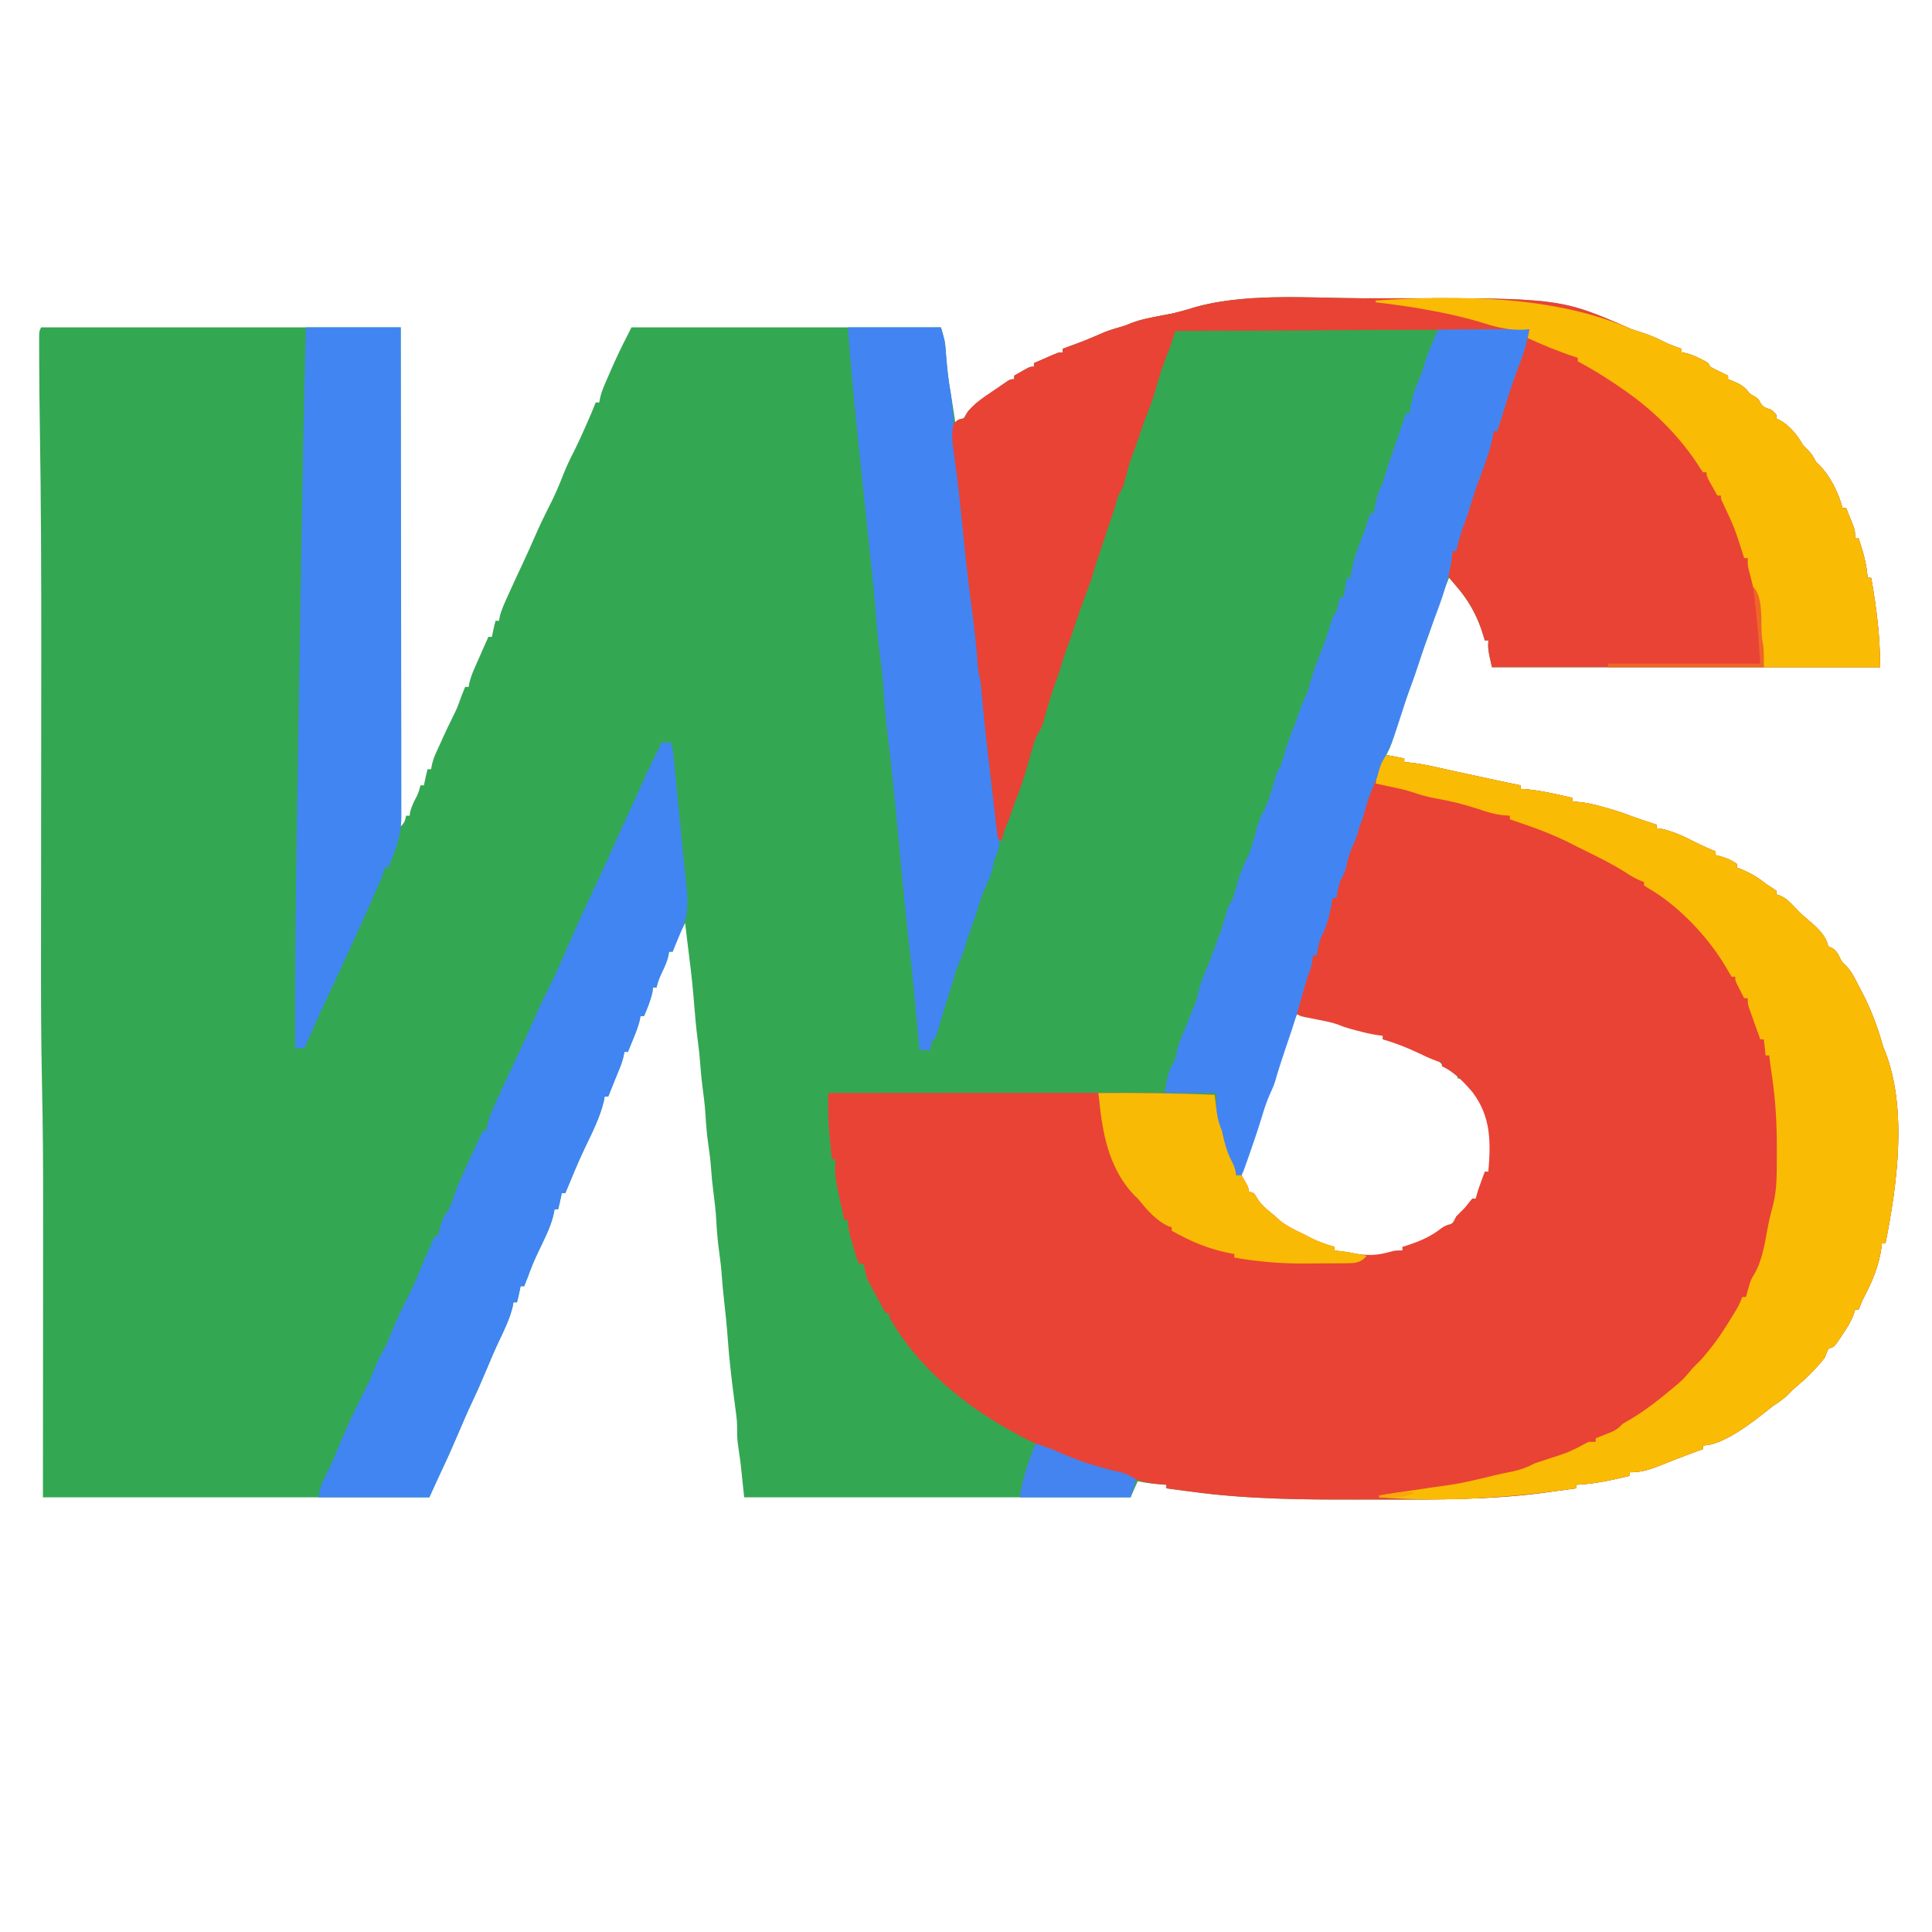<?xml version="1.0" encoding="UTF-8"?>
<svg version="1.1" xmlns="http://www.w3.org/2000/svg" width="1080" height="1080">
<path d="M0 0 C4.89 0.011 9.78 0.005 14.67 -0.007 C110.068 -0.197 110.068 -0.197 149.871 17.261 C151.846 17.919 153.826 18.564 155.809 19.198 C160.093 20.596 164.007 22.2 167.98 24.312 C171.173 25.915 174.509 27.06 177.871 28.261 C177.871 28.921 177.871 29.581 177.871 30.261 C178.588 30.375 179.305 30.49 180.043 30.608 C183.02 31.295 185.398 32.324 188.121 33.698 C188.993 34.13 189.864 34.562 190.762 35.007 C192.871 36.261 192.871 36.261 193.871 38.261 C195.527 39.195 197.221 40.062 198.934 40.886 C199.853 41.332 200.772 41.778 201.719 42.237 C202.429 42.575 203.139 42.913 203.871 43.261 C203.871 43.921 203.871 44.581 203.871 45.261 C204.593 45.529 205.315 45.797 206.059 46.073 C210.377 47.896 213.24 49.313 215.871 53.261 C216.696 53.735 217.521 54.209 218.371 54.698 C220.871 56.261 220.871 56.261 221.871 58.323 C223.279 61.051 225.056 61.231 227.871 62.261 C229.684 63.761 229.684 63.761 230.871 65.261 C230.871 65.921 230.871 66.581 230.871 67.261 C231.447 67.512 232.024 67.763 232.617 68.022 C238.379 71.188 242.675 76.629 245.871 82.261 C246.717 83.106 247.562 83.952 248.434 84.823 C250.651 87.041 251.545 88.521 252.871 91.261 C253.467 91.833 254.062 92.405 254.676 92.995 C261.104 99.629 265.474 108.42 267.871 117.261 C268.531 117.261 269.191 117.261 269.871 117.261 C270.713 119.341 271.544 121.425 272.371 123.511 C272.835 124.671 273.299 125.831 273.777 127.026 C274.871 130.261 274.871 130.261 274.871 134.261 C275.531 134.261 276.191 134.261 276.871 134.261 C279.315 141.616 281.346 148.511 281.871 156.261 C282.531 156.261 283.191 156.261 283.871 156.261 C286.871 173.176 288.871 189.034 288.871 206.261 C217.261 206.261 145.651 206.261 71.871 206.261 C69.621 196.136 69.621 196.136 69.871 191.261 C69.211 191.261 68.551 191.261 67.871 191.261 C67.591 190.306 67.312 189.35 67.023 188.366 C63.11 175.536 57.084 166.069 47.871 156.261 C45.064 163.053 42.582 169.898 40.309 176.886 C38.508 182.395 36.671 187.866 34.606 193.282 C33.26 196.907 32.075 200.586 30.871 204.261 C29.264 209.166 27.586 214.015 25.75 218.841 C24.592 222.028 23.525 225.244 22.461 228.464 C22.246 229.114 22.031 229.763 21.81 230.433 C20.914 233.148 20.021 235.864 19.13 238.581 C18.472 240.585 17.81 242.587 17.148 244.589 C16.759 245.774 16.37 246.959 15.969 248.18 C14.871 251.261 14.871 251.261 12.871 255.261 C16.171 255.921 19.471 256.581 22.871 257.261 C22.871 257.921 22.871 258.581 22.871 259.261 C24.143 259.381 25.416 259.501 26.727 259.624 C31.97 260.21 37.042 261.283 42.184 262.448 C44.198 262.895 46.212 263.342 48.227 263.788 C49.292 264.025 50.357 264.262 51.455 264.506 C57.629 265.87 63.813 267.188 69.996 268.511 C71.199 268.769 72.402 269.027 73.642 269.293 C78.38 270.308 83.117 271.32 87.871 272.261 C87.871 272.921 87.871 273.581 87.871 274.261 C89.129 274.343 90.387 274.426 91.684 274.511 C100.194 275.336 108.534 277.42 116.871 279.261 C116.871 279.921 116.871 280.581 116.871 281.261 C118.169 281.377 119.467 281.493 120.805 281.612 C125.678 282.156 130.233 283.273 134.934 284.636 C135.684 284.845 136.435 285.053 137.209 285.269 C141.556 286.501 145.778 287.923 149.994 289.547 C152.759 290.598 155.562 291.523 158.371 292.448 C159.413 292.792 160.454 293.137 161.527 293.491 C162.301 293.745 163.074 293.999 163.871 294.261 C163.871 294.921 163.871 295.581 163.871 296.261 C164.655 296.343 165.439 296.426 166.246 296.511 C173.2 297.949 179.558 301.006 185.844 304.245 C189.456 306.055 193.167 307.649 196.871 309.261 C196.871 309.921 196.871 310.581 196.871 311.261 C197.923 311.529 198.975 311.797 200.059 312.073 C203.462 313.133 206.003 314.175 208.871 316.261 C208.871 316.921 208.871 317.581 208.871 318.261 C209.572 318.529 210.274 318.797 210.996 319.073 C216.243 321.24 220.493 323.648 224.871 327.261 C225.964 327.962 227.057 328.663 228.184 329.386 C229.07 330.004 229.957 330.623 230.871 331.261 C230.871 331.921 230.871 332.581 230.871 333.261 C231.594 333.491 232.317 333.722 233.062 333.96 C236.407 335.509 238.277 337.405 240.809 340.073 C244.756 344.175 244.756 344.175 249.059 347.886 C253.858 351.938 258.439 356.021 259.871 362.261 C260.768 362.663 260.768 362.663 261.684 363.073 C264.488 364.595 265.362 366.605 266.746 369.409 C267.848 371.394 267.848 371.394 269.809 373.159 C272.067 375.46 273.374 377.662 274.871 380.511 C275.385 381.487 275.9 382.462 276.43 383.468 C276.905 384.389 277.381 385.311 277.871 386.261 C278.233 386.945 278.596 387.63 278.969 388.335 C283.621 397.32 287.15 406.645 289.977 416.351 C290.803 419.212 290.803 419.212 291.891 421.687 C304.099 453.74 298.362 495.632 291.871 528.261 C291.211 528.261 290.551 528.261 289.871 528.261 C289.752 529.265 289.634 530.269 289.512 531.304 C288.172 540.621 284.426 549.865 279.984 558.112 C278.777 560.442 277.812 562.813 276.871 565.261 C276.211 565.261 275.551 565.261 274.871 565.261 C274.529 566.504 274.529 566.504 274.18 567.772 C272.604 571.973 270.436 575.373 267.934 579.073 C267.491 579.753 267.048 580.433 266.592 581.134 C263.245 586.136 263.245 586.136 259.871 587.261 C259.199 588.925 258.534 590.592 257.871 592.261 C253.047 598.34 247.546 603.787 241.609 608.772 C239.662 610.395 239.662 610.395 237.246 612.948 C234.648 615.478 231.913 617.296 228.871 619.261 C228.105 619.878 227.34 620.496 226.551 621.132 C218.091 627.853 201.209 641.261 189.871 641.261 C189.871 641.921 189.871 642.581 189.871 643.261 C188.832 643.647 187.793 644.034 186.723 644.433 C185.314 644.958 183.905 645.484 182.496 646.011 C181.763 646.284 181.03 646.558 180.275 646.84 C176.324 648.321 172.398 649.841 168.496 651.448 C162.089 654.03 155.855 656.508 148.871 656.261 C148.871 656.921 148.871 657.581 148.871 658.261 C138.888 660.646 129.172 662.857 118.871 663.261 C118.871 663.921 118.871 664.581 118.871 665.261 C114.957 665.812 111.041 666.343 107.122 666.86 C105.187 667.119 103.255 667.39 101.322 667.663 C71.582 671.669 41.42 671.59 11.474 671.521 C6.445 671.51 1.417 671.517 -3.612 671.528 C-34.413 671.588 -65.309 671.317 -95.879 667.136 C-97.305 666.951 -98.73 666.767 -100.156 666.585 C-103.482 666.157 -106.806 665.714 -110.129 665.261 C-110.129 664.601 -110.129 663.941 -110.129 663.261 C-110.865 663.2 -111.601 663.14 -112.359 663.077 C-113.335 662.993 -114.311 662.91 -115.316 662.823 C-116.279 662.742 -117.242 662.661 -118.234 662.577 C-120.915 662.284 -123.495 661.834 -126.129 661.261 C-127.449 664.231 -128.769 667.201 -130.129 670.261 C-201.409 670.261 -272.689 670.261 -346.129 670.261 C-346.789 663.991 -347.449 657.721 -348.129 651.261 C-348.924 645.455 -348.924 645.455 -349.762 639.655 C-350.103 636.497 -350.142 633.436 -350.106 630.263 C-350.142 627.08 -350.578 623.975 -351.004 620.823 C-351.188 619.425 -351.372 618.026 -351.555 616.628 C-351.65 615.912 -351.745 615.196 -351.842 614.459 C-353.278 603.448 -354.541 592.412 -355.34 581.335 C-355.857 574.172 -356.577 567.054 -357.398 559.921 C-357.903 555.475 -358.321 551.039 -358.629 546.573 C-358.95 541.995 -359.484 537.492 -360.129 532.948 C-360.95 527.071 -361.423 521.244 -361.734 515.319 C-362.042 509.858 -362.675 504.474 -363.398 499.054 C-363.944 494.917 -364.346 490.799 -364.629 486.636 C-364.937 482.175 -365.455 477.806 -366.129 473.386 C-367.045 467.298 -367.491 461.262 -367.848 455.12 C-368.19 450.418 -368.78 445.773 -369.398 441.101 C-369.935 436.99 -370.343 432.896 -370.629 428.761 C-370.951 424.127 -371.455 419.553 -372.066 414.948 C-372.979 408.068 -373.581 401.179 -374.129 394.261 C-374.772 386.175 -375.556 378.151 -376.621 370.108 C-377.208 365.664 -377.735 361.214 -378.254 356.761 C-378.342 356.011 -378.429 355.262 -378.52 354.49 C-378.723 352.747 -378.926 351.004 -379.129 349.261 C-383.161 357.035 -383.161 357.035 -386.129 365.261 C-386.789 365.261 -387.449 365.261 -388.129 365.261 C-388.242 365.971 -388.356 366.681 -388.473 367.413 C-389.178 370.475 -390.274 372.992 -391.629 375.823 C-393.124 378.958 -394.423 381.853 -395.129 385.261 C-395.789 385.261 -396.449 385.261 -397.129 385.261 C-397.211 386.044 -397.294 386.828 -397.379 387.636 C-398.373 392.438 -400.216 396.759 -402.129 401.261 C-402.789 401.261 -403.449 401.261 -404.129 401.261 C-404.231 401.925 -404.333 402.588 -404.438 403.272 C-405.312 407.052 -406.715 410.493 -408.191 414.073 C-408.473 414.766 -408.755 415.459 -409.045 416.173 C-409.736 417.87 -410.432 419.566 -411.129 421.261 C-411.789 421.261 -412.449 421.261 -413.129 421.261 C-413.257 421.989 -413.384 422.717 -413.516 423.468 C-414.101 426.133 -414.898 428.433 -415.941 430.948 C-416.293 431.805 -416.645 432.663 -417.008 433.546 C-417.378 434.442 -417.748 435.338 -418.129 436.261 C-418.881 438.135 -419.631 440.01 -420.379 441.886 C-420.962 443.344 -421.546 444.802 -422.129 446.261 C-422.789 446.261 -423.449 446.261 -424.129 446.261 C-424.24 446.944 -424.351 447.627 -424.465 448.331 C-426.58 457.662 -431.261 466.709 -435.366 475.319 C-439.242 483.507 -442.662 491.894 -446.129 500.261 C-446.789 500.261 -447.449 500.261 -448.129 500.261 C-448.273 501.003 -448.418 501.746 -448.566 502.511 C-449.031 504.781 -449.548 507.018 -450.129 509.261 C-450.789 509.261 -451.449 509.261 -452.129 509.261 C-452.326 510.363 -452.326 510.363 -452.527 511.487 C-454.23 519.336 -458.203 526.626 -461.62 533.85 C-463.696 538.262 -465.511 542.664 -467.129 547.261 C-467.79 548.93 -468.453 550.598 -469.129 552.261 C-469.789 552.261 -470.449 552.261 -471.129 552.261 C-471.273 553.003 -471.418 553.746 -471.566 554.511 C-472.031 556.781 -472.548 559.018 -473.129 561.261 C-473.789 561.261 -474.449 561.261 -475.129 561.261 C-475.232 561.921 -475.335 562.581 -475.441 563.261 C-477.042 570.247 -480.173 576.557 -483.229 582.997 C-485.676 588.193 -487.926 593.457 -490.129 598.761 C-492.747 605.058 -495.483 611.259 -498.414 617.417 C-500.96 622.806 -503.301 628.275 -505.629 633.761 C-508.757 641.126 -511.994 648.416 -515.426 655.644 C-517.709 660.493 -519.911 665.381 -522.129 670.261 C-593.409 670.261 -664.689 670.261 -738.129 670.261 C-738.066 570.948 -738.066 570.948 -738.039 539.924 C-738.035 530.513 -738.035 530.513 -738.033 521.103 C-738.033 517.005 -738.029 512.906 -738.023 508.807 C-737.994 486.071 -738.119 463.353 -738.631 440.622 C-739.253 412.804 -739.245 384.99 -739.201 357.167 C-739.189 349.733 -739.185 342.298 -739.181 334.864 C-739.174 321.511 -739.163 308.159 -739.149 294.807 C-739.149 294.016 -739.148 293.226 -739.147 292.412 C-739.139 285.23 -739.132 278.049 -739.124 270.867 C-739.099 248.286 -739.078 225.705 -739.067 203.123 C-739.066 200.847 -739.065 198.571 -739.064 196.295 C-739.043 155.015 -739.176 113.744 -739.843 72.468 C-740.041 60.173 -740.19 47.881 -740.217 35.585 C-740.221 34.059 -740.226 32.533 -740.233 31.008 C-740.242 28.908 -740.244 26.808 -740.244 24.708 C-740.246 23.509 -740.248 22.309 -740.25 21.074 C-740.129 18.261 -740.129 18.261 -739.129 16.261 C-672.799 16.261 -606.469 16.261 -538.129 16.261 C-538.129 108.331 -538.129 200.401 -538.129 295.261 C-535.99 293.122 -535.702 292.128 -535.129 289.261 C-534.469 289.261 -533.809 289.261 -533.129 289.261 C-533.046 288.601 -532.964 287.941 -532.879 287.261 C-532.043 283.919 -530.692 281.244 -529.066 278.226 C-528.123 276.249 -527.586 274.397 -527.129 272.261 C-526.469 272.261 -525.809 272.261 -525.129 272.261 C-524.985 271.518 -524.84 270.776 -524.691 270.011 C-524.227 267.74 -523.71 265.503 -523.129 263.261 C-522.469 263.261 -521.809 263.261 -521.129 263.261 C-520.941 262.165 -520.941 262.165 -520.749 261.047 C-520.153 258.369 -519.337 256.169 -518.203 253.679 C-517.818 252.829 -517.434 251.978 -517.037 251.103 C-516.634 250.227 -516.231 249.351 -515.816 248.448 C-515.425 247.584 -515.034 246.72 -514.631 245.829 C-512.802 241.811 -510.93 237.826 -508.938 233.886 C-507.641 231.321 -506.464 228.786 -505.504 226.073 C-505.268 225.42 -505.032 224.766 -504.789 224.093 C-504.571 223.488 -504.353 222.884 -504.129 222.261 C-503.468 220.592 -502.805 218.924 -502.129 217.261 C-501.469 217.261 -500.809 217.261 -500.129 217.261 C-500.011 216.55 -499.893 215.838 -499.772 215.106 C-499.094 212.106 -498.085 209.554 -496.844 206.741 C-496.396 205.72 -495.948 204.698 -495.486 203.646 C-494.783 202.063 -494.783 202.063 -494.066 200.448 C-493.594 199.374 -493.122 198.299 -492.635 197.192 C-491.471 194.547 -490.302 191.903 -489.129 189.261 C-488.469 189.261 -487.809 189.261 -487.129 189.261 C-486.985 188.518 -486.84 187.776 -486.691 187.011 C-486.227 184.74 -485.71 182.503 -485.129 180.261 C-484.469 180.261 -483.809 180.261 -483.129 180.261 C-483.039 179.608 -482.948 178.956 -482.855 178.284 C-481.884 174.243 -480.225 170.658 -478.504 166.886 C-478.145 166.088 -477.786 165.291 -477.416 164.47 C-474.917 158.938 -472.361 153.435 -469.773 147.945 C-467.499 143.105 -465.339 138.22 -463.191 133.323 C-460.626 127.481 -457.912 121.752 -455.004 116.073 C-452.082 110.364 -449.582 104.597 -447.272 98.617 C-445.385 93.773 -443.155 89.198 -440.777 84.581 C-438.691 80.379 -436.778 76.112 -434.879 71.823 C-434.367 70.668 -434.367 70.668 -433.844 69.49 C-432.205 65.772 -430.605 62.048 -429.129 58.261 C-428.469 58.261 -427.809 58.261 -427.129 58.261 C-427.002 57.532 -426.875 56.803 -426.745 56.052 C-426.155 53.379 -425.351 51.111 -424.273 48.601 C-423.901 47.73 -423.529 46.859 -423.145 45.962 C-422.748 45.05 -422.351 44.138 -421.941 43.198 C-421.537 42.262 -421.133 41.327 -420.717 40.363 C-417.744 33.537 -414.581 26.859 -411.129 20.261 C-410.469 18.941 -409.809 17.621 -409.129 16.261 C-352.039 16.261 -294.949 16.261 -236.129 16.261 C-233.882 24.126 -233.882 24.126 -233.566 28.116 C-233.456 29.412 -233.456 29.412 -233.344 30.733 C-233.273 31.629 -233.202 32.525 -233.129 33.448 C-232.543 40.179 -231.848 46.812 -230.637 53.464 C-230.03 56.804 -229.515 60.155 -229.004 63.511 C-228.836 64.609 -228.669 65.707 -228.496 66.839 C-228.375 67.638 -228.254 68.437 -228.129 69.261 C-224.45 68.209 -224.45 68.209 -222.117 65.397 C-221.791 64.692 -221.465 63.987 -221.129 63.261 C-215.614 58.007 -209.299 53.562 -203.066 49.198 C-202.507 48.804 -201.947 48.41 -201.37 48.004 C-197.375 45.261 -197.375 45.261 -195.129 45.261 C-195.129 44.601 -195.129 43.941 -195.129 43.261 C-193.674 42.422 -192.215 41.59 -190.754 40.761 C-189.536 40.065 -189.536 40.065 -188.293 39.354 C-186.129 38.261 -186.129 38.261 -184.129 38.261 C-184.129 37.601 -184.129 36.941 -184.129 36.261 C-181.839 35.256 -179.547 34.257 -177.254 33.261 C-176.603 32.975 -175.952 32.688 -175.281 32.394 C-170.355 30.261 -170.355 30.261 -168.129 30.261 C-168.129 29.601 -168.129 28.941 -168.129 28.261 C-167.078 27.874 -166.028 27.487 -164.945 27.089 C-156.003 23.818 -156.003 23.818 -147.254 20.073 C-143.52 18.352 -139.743 17.16 -135.781 16.069 C-132.947 15.247 -132.947 15.247 -129.578 13.831 C-124.205 11.787 -118.633 10.793 -113.004 9.698 C-105.417 8.28 -105.417 8.28 -98 6.202 C-68.4 -3.503 -30.844 -0.072 0 0 Z M-37.129 400.261 C-40.267 407.145 -42.624 414.295 -45.066 421.448 C-45.5 422.712 -45.935 423.976 -46.369 425.239 C-48.346 431.002 -50.299 436.771 -52.195 442.562 C-53.373 446.113 -54.631 449.595 -56.047 453.058 C-58.523 459.123 -60.659 465.3 -62.758 471.503 C-63.217 472.851 -63.681 474.196 -64.152 475.54 C-64.841 477.51 -65.512 479.486 -66.18 481.464 C-66.578 482.626 -66.977 483.787 -67.388 484.984 C-68.407 489.49 -67.891 492.699 -65.879 496.823 C-63.869 499.622 -61.594 501.853 -59.129 504.261 C-58.206 505.38 -57.289 506.506 -56.379 507.636 C-50.669 514.293 -43.62 518.714 -36.066 523.011 C-35.406 523.388 -34.745 523.765 -34.065 524.153 C-28.351 527.319 -22.778 530.261 -16.129 530.261 C-16.129 530.921 -16.129 531.581 -16.129 532.261 C-5.612 535.089 3.109 537.27 13.871 534.261 C14.699 534.065 15.526 533.869 16.379 533.667 C18.218 533.231 20.046 532.752 21.871 532.261 C21.871 531.601 21.871 530.941 21.871 530.261 C22.675 530.178 23.48 530.096 24.309 530.011 C35.035 527.753 47.372 521.098 53.871 512.261 C56.166 509.909 58.465 507.618 60.934 505.448 C65.404 500.401 67.318 494.898 67.871 488.261 C68.531 488.261 69.191 488.261 69.871 488.261 C72.633 474.315 72.522 462.123 65.871 449.261 C63.436 445.695 60.798 442.432 57.871 439.261 C57.337 438.676 56.804 438.09 56.254 437.487 C54.93 436.04 54.93 436.04 52.871 436.261 C52.541 435.271 52.211 434.281 51.871 433.261 C50.156 432.244 48.436 431.23 46.66 430.323 C44.871 429.261 44.871 429.261 43.518 427.829 C41.691 426.089 40.014 425.182 37.738 424.104 C36.931 423.722 36.124 423.339 35.293 422.944 C34.453 422.554 33.612 422.163 32.746 421.761 C31.929 421.37 31.112 420.98 30.27 420.577 C20.942 415.996 20.942 415.996 10.871 414.261 C10.871 413.601 10.871 412.941 10.871 412.261 C9.911 412.004 9.911 412.004 8.931 411.742 C6.014 410.96 3.099 410.173 0.184 409.386 C-0.824 409.116 -1.831 408.847 -2.869 408.569 C-3.846 408.305 -4.822 408.041 -5.828 407.769 C-6.724 407.528 -7.619 407.287 -8.542 407.039 C-11.129 406.261 -11.129 406.261 -13.643 405.233 C-16.175 404.243 -18.54 403.682 -21.211 403.19 C-22.142 403.016 -23.074 402.842 -24.033 402.663 C-25.473 402.402 -25.473 402.402 -26.941 402.136 C-27.92 401.954 -28.899 401.772 -29.908 401.585 C-32.314 401.139 -34.721 400.698 -37.129 400.261 Z " fill="#34A753" transform="translate(762.129,166.739)"/>
<path d="M0 0 C1.863 0.253 3.717 0.577 5.562 0.938 C6.574 1.132 7.586 1.327 8.629 1.527 C9.803 1.761 9.803 1.761 11 2 C11 2.66 11 3.32 11 4 C12.272 4.12 13.545 4.24 14.855 4.363 C20.099 4.949 25.171 6.023 30.312 7.188 C32.327 7.635 34.341 8.081 36.355 8.527 C37.953 8.883 37.953 8.883 39.583 9.246 C45.758 10.609 51.942 11.928 58.125 13.25 C59.328 13.508 60.531 13.766 61.771 14.032 C66.509 15.047 71.246 16.059 76 17 C76 17.66 76 18.32 76 19 C77.258 19.082 78.516 19.165 79.812 19.25 C88.323 20.075 96.663 22.16 105 24 C105 24.66 105 25.32 105 26 C106.947 26.174 106.947 26.174 108.934 26.352 C113.807 26.895 118.362 28.012 123.062 29.375 C123.813 29.584 124.564 29.793 125.338 30.008 C129.685 31.24 133.907 32.663 138.123 34.286 C140.888 35.338 143.691 36.262 146.5 37.188 C147.542 37.532 148.583 37.876 149.656 38.23 C150.816 38.611 150.816 38.611 152 39 C152 39.66 152 40.32 152 41 C152.784 41.083 153.567 41.165 154.375 41.25 C161.329 42.689 167.687 45.745 173.973 48.984 C177.585 50.794 181.296 52.388 185 54 C185 54.66 185 55.32 185 56 C186.052 56.268 187.104 56.536 188.188 56.812 C191.591 57.873 194.132 58.914 197 61 C197 61.66 197 62.32 197 63 C197.701 63.268 198.403 63.536 199.125 63.812 C204.372 65.98 208.621 68.388 213 72 C214.64 73.052 214.64 73.052 216.312 74.125 C217.199 74.744 218.086 75.362 219 76 C219 76.66 219 77.32 219 78 C219.723 78.231 220.446 78.461 221.191 78.699 C224.536 80.248 226.406 82.145 228.938 84.812 C232.885 88.915 232.885 88.915 237.188 92.625 C241.986 96.677 246.568 100.76 248 107 C248.897 107.402 248.897 107.402 249.812 107.812 C252.616 109.335 253.491 111.344 254.875 114.148 C255.977 116.134 255.977 116.134 257.938 117.898 C260.196 120.2 261.503 122.402 263 125.25 C263.514 126.226 264.029 127.202 264.559 128.207 C265.034 129.129 265.51 130.05 266 131 C266.362 131.684 266.724 132.369 267.098 133.074 C271.75 142.059 275.279 151.384 278.105 161.09 C278.932 163.951 278.932 163.951 280.02 166.426 C292.228 198.479 286.491 240.371 280 273 C279.34 273 278.68 273 278 273 C277.881 274.004 277.763 275.008 277.641 276.043 C276.301 285.361 272.555 294.604 268.113 302.852 C266.906 305.181 265.94 307.552 265 310 C264.34 310 263.68 310 263 310 C262.658 311.243 262.658 311.243 262.309 312.512 C260.733 316.713 258.565 320.112 256.062 323.812 C255.62 324.492 255.177 325.172 254.721 325.873 C251.374 330.875 251.374 330.875 248 332 C247.328 333.665 246.663 335.332 246 337 C241.176 343.079 235.675 348.527 229.738 353.512 C227.791 355.134 227.791 355.134 225.375 357.688 C222.777 360.217 220.042 362.035 217 364 C216.234 364.617 215.469 365.235 214.68 365.871 C206.22 372.592 189.338 386 178 386 C178 386.66 178 387.32 178 388 C176.961 388.387 175.922 388.773 174.852 389.172 C173.443 389.698 172.034 390.224 170.625 390.75 C169.892 391.024 169.159 391.297 168.404 391.579 C164.453 393.06 160.527 394.581 156.625 396.188 C150.218 398.77 143.983 401.247 137 401 C137 401.66 137 402.32 137 403 C127.017 405.385 117.301 407.596 107 408 C107 408.66 107 409.32 107 410 C103.086 410.551 99.169 411.082 95.251 411.599 C93.316 411.858 91.384 412.13 89.451 412.402 C59.711 416.408 29.549 416.329 -0.397 416.261 C-5.426 416.249 -10.455 416.256 -15.484 416.268 C-46.285 416.327 -77.18 416.056 -107.75 411.875 C-109.176 411.69 -110.601 411.507 -112.027 411.324 C-115.353 410.896 -118.677 410.453 -122 410 C-122 409.34 -122 408.68 -122 408 C-122.713 407.951 -123.426 407.902 -124.16 407.852 C-131.14 407.307 -137.135 406.117 -143.688 403.562 C-147.036 402.267 -150.381 401.386 -153.875 400.562 C-158.597 399.428 -162.908 397.923 -167.371 396.031 C-170.372 394.854 -173.404 393.96 -176.5 393.062 C-181.37 391.594 -185.745 389.849 -190.23 387.465 C-192.344 386.347 -194.458 385.286 -196.613 384.254 C-228.2 369.049 -259.716 345.213 -277 314 C-277 313.34 -277 312.68 -277 312 C-277.66 312 -278.32 312 -279 312 C-280.826 308.632 -282.634 305.255 -284.438 301.875 C-284.954 300.924 -285.47 299.972 -286.002 298.992 C-286.495 298.064 -286.988 297.136 -287.496 296.18 C-287.952 295.331 -288.407 294.483 -288.877 293.609 C-290.113 290.738 -290.603 288.091 -291 285 C-291.99 284.67 -292.98 284.34 -294 284 C-294.891 282.114 -294.891 282.114 -295.605 279.668 C-295.867 278.787 -296.128 277.906 -296.396 276.998 C-296.788 275.607 -296.788 275.607 -297.188 274.188 C-297.46 273.272 -297.733 272.356 -298.014 271.412 C-299.183 267.39 -300 264.231 -300 260 C-300.66 260 -301.32 260 -302 260 C-307.453 235.75 -307.453 235.75 -307 226 C-307.66 226 -308.32 226 -309 226 C-309.346 222.647 -309.674 219.292 -310 215.938 C-310.095 215.014 -310.191 214.09 -310.289 213.139 C-310.833 207.445 -311.049 201.829 -311.027 196.108 C-311.025 195.421 -311.023 194.733 -311.021 194.026 C-311.016 192.35 -311.008 190.675 -311 189 C-287.119 188.977 -263.238 188.959 -239.357 188.948 C-228.266 188.943 -217.174 188.936 -206.083 188.925 C-196.401 188.915 -186.719 188.908 -177.038 188.906 C-171.924 188.905 -166.811 188.902 -161.698 188.894 C-139.442 188.863 -117.237 188.98 -95 190 C-94.158 196.908 -94.158 196.908 -93.864 199.423 C-93.373 203.263 -92.515 206.458 -91 210 C-90.515 211.931 -90.058 213.869 -89.625 215.812 C-88.527 220.374 -87.096 224.206 -84.852 228.309 C-83.759 230.479 -83.3 232.598 -83 235 C-82.01 235 -81.02 235 -80 235 C-76 241.75 -76 241.75 -76 244 C-75.01 244.33 -74.02 244.66 -73 245 C-72.091 246.414 -71.185 247.829 -70.293 249.254 C-67.735 252.708 -64.289 255.27 -61 258 C-60.051 258.866 -59.102 259.733 -58.125 260.625 C-54.022 263.743 -49.64 265.799 -45 268 C-43.645 268.706 -42.291 269.415 -40.938 270.125 C-36.777 272.218 -32.446 273.641 -28 275 C-28 275.66 -28 276.32 -28 277 C-26.198 277.212 -24.396 277.423 -22.594 277.633 C-20.729 277.897 -18.875 278.234 -17.031 278.617 C-9.609 280.076 -4.062 279.798 3.223 277.727 C6 277 6 277 10 277 C10 276.34 10 275.68 10 275 C10.895 274.72 11.789 274.441 12.711 274.152 C19.972 271.745 25.821 269.236 31.914 264.453 C34.011 262.992 35.547 262.558 38 262 C38.704 260.686 39.363 259.348 40 258 C41.645 256.312 43.313 254.646 45 253 C46.083 251.608 46.083 251.608 47.188 250.188 C47.786 249.466 48.384 248.744 49 248 C49.66 248 50.32 248 51 248 C51.122 247.459 51.245 246.917 51.371 246.359 C52.11 243.587 53.069 240.941 54.062 238.25 C54.425 237.265 54.787 236.28 55.16 235.266 C55.437 234.518 55.714 233.77 56 233 C56.66 233 57.32 233 58 233 C59.356 216.503 59.585 202.336 49.074 188.457 C44.162 182.763 38.878 177.215 32 174 C32 173.34 32 172.68 32 172 C31.157 171.74 30.314 171.479 29.445 171.211 C25.786 169.925 22.355 168.322 18.875 166.625 C12.406 163.529 5.877 161.062 -1 159 C-1 158.34 -1 157.68 -1 157 C-1.998 156.875 -2.995 156.75 -4.023 156.621 C-7.975 156.055 -11.77 155.103 -15.625 154.062 C-16.896 153.723 -18.167 153.384 -19.477 153.035 C-23 152 -23 152 -25.355 151 C-29.357 149.487 -33.498 148.768 -37.688 147.938 C-39.4 147.595 -41.113 147.25 -42.824 146.902 C-43.578 146.753 -44.332 146.603 -45.108 146.449 C-47 146 -47 146 -49 145 C-47.574 133.635 -43.717 122.795 -40 112 C-39.34 112 -38.68 112 -38 112 C-37.836 110.822 -37.836 110.822 -37.668 109.621 C-36.757 103.586 -35.544 98.576 -33 93 C-31.592 88.689 -30.288 84.348 -29 80 C-28.34 80 -27.68 80 -27 80 C-26.879 79.169 -26.758 78.337 -26.633 77.48 C-26.465 76.394 -26.298 75.307 -26.125 74.188 C-25.881 72.569 -25.881 72.569 -25.633 70.918 C-25 68 -25 68 -23 65 C-22.475 63.027 -22.475 63.027 -22.125 60.875 C-21.443 57.547 -20.515 54.695 -19.062 51.625 C-17.065 47.386 -15.875 43.134 -14.707 38.605 C-13.943 35.789 -12.958 33.093 -11.887 30.379 C-10.39 26.363 -9.102 22.273 -7.801 18.19 C-6.797 15.105 -5.815 12.722 -4 10 C-3.44 8.472 -2.921 6.929 -2.438 5.375 C-1.104 1.104 -1.104 1.104 0 0 Z " fill="#E94335" transform="translate(774,422)"/>
<path d="M0 0 C4.89 0.011 9.78 0.005 14.67 -0.007 C110.068 -0.197 110.068 -0.197 149.871 17.261 C151.846 17.919 153.826 18.564 155.809 19.198 C160.093 20.596 164.007 22.2 167.98 24.312 C171.173 25.915 174.509 27.06 177.871 28.261 C177.871 28.921 177.871 29.581 177.871 30.261 C178.588 30.375 179.305 30.49 180.043 30.608 C183.02 31.295 185.398 32.324 188.121 33.698 C188.993 34.13 189.864 34.562 190.762 35.007 C192.871 36.261 192.871 36.261 193.871 38.261 C195.527 39.195 197.221 40.062 198.934 40.886 C199.853 41.332 200.772 41.778 201.719 42.237 C202.429 42.575 203.139 42.913 203.871 43.261 C203.871 43.921 203.871 44.581 203.871 45.261 C204.593 45.529 205.315 45.797 206.059 46.073 C210.377 47.896 213.24 49.313 215.871 53.261 C216.696 53.735 217.521 54.209 218.371 54.698 C220.871 56.261 220.871 56.261 221.871 58.323 C223.279 61.051 225.056 61.231 227.871 62.261 C229.684 63.761 229.684 63.761 230.871 65.261 C230.871 65.921 230.871 66.581 230.871 67.261 C231.447 67.512 232.024 67.763 232.617 68.022 C238.379 71.188 242.675 76.629 245.871 82.261 C246.717 83.106 247.562 83.952 248.434 84.823 C250.651 87.041 251.545 88.521 252.871 91.261 C253.467 91.833 254.062 92.405 254.676 92.995 C261.104 99.629 265.474 108.42 267.871 117.261 C268.531 117.261 269.191 117.261 269.871 117.261 C270.713 119.341 271.544 121.425 272.371 123.511 C272.835 124.671 273.299 125.831 273.777 127.026 C274.871 130.261 274.871 130.261 274.871 134.261 C275.531 134.261 276.191 134.261 276.871 134.261 C279.315 141.616 281.346 148.511 281.871 156.261 C282.531 156.261 283.191 156.261 283.871 156.261 C286.871 173.176 288.871 189.034 288.871 206.261 C217.261 206.261 145.651 206.261 71.871 206.261 C69.621 196.136 69.621 196.136 69.871 191.261 C69.211 191.261 68.551 191.261 67.871 191.261 C67.591 190.306 67.312 189.35 67.023 188.366 C63.568 177.035 58.805 168.504 50.809 159.636 C46.92 155.036 46.92 155.036 46.711 151.71 C47.227 149.407 47.938 147.423 48.871 145.261 C49.226 143.933 49.565 142.601 49.871 141.261 C50.531 141.261 51.191 141.261 51.871 141.261 C51.981 140.559 52.09 139.858 52.203 139.136 C53.05 134.068 54.025 129.374 55.961 124.589 C58.722 117.527 60.966 110.225 63.199 102.979 C63.417 102.274 63.634 101.569 63.858 100.843 C64.27 99.498 64.679 98.151 65.083 96.804 C66.405 92.48 68.079 88.407 69.871 84.261 C70.467 82.459 71.034 80.647 71.559 78.823 C71.81 77.958 72.061 77.093 72.32 76.202 C72.593 75.241 72.593 75.241 72.871 74.261 C73.531 74.261 74.191 74.261 74.871 74.261 C74.946 73.664 75.021 73.067 75.098 72.452 C76.276 64.679 78.73 57.641 81.418 50.296 C82.584 47.105 83.621 43.902 84.559 40.636 C85.698 36.687 87.243 33.038 88.871 29.261 C90.191 25.301 91.511 21.341 92.871 17.261 C27.531 17.591 -37.809 17.921 -105.129 18.261 C-106.119 21.231 -107.109 24.201 -108.129 27.261 C-108.927 29.329 -109.738 31.392 -110.566 33.448 C-112.801 39.182 -114.524 44.961 -116.156 50.89 C-117.822 56.663 -119.92 62.266 -122.168 67.835 C-123.276 70.633 -124.205 73.479 -125.141 76.339 C-125.93 78.673 -126.747 80.991 -127.586 83.308 C-130.914 92.272 -130.914 92.272 -133.316 101.511 C-134.103 105.143 -135.177 107.17 -137.129 110.261 C-137.817 112.588 -138.481 114.922 -139.129 117.261 C-139.865 119.536 -140.616 121.807 -141.379 124.073 C-141.818 125.382 -142.257 126.69 -142.695 127.999 C-143.173 129.42 -143.651 130.84 -144.129 132.261 C-145.194 135.427 -146.256 138.594 -147.316 141.761 C-147.566 142.502 -147.816 143.243 -148.073 144.006 C-149.166 147.27 -150.202 150.52 -151.133 153.835 C-152.197 157.495 -153.502 161.023 -154.879 164.573 C-157.454 171.313 -159.8 178.11 -162.036 184.969 C-163.414 189.182 -164.895 193.336 -166.47 197.479 C-167.273 199.651 -167.938 201.845 -168.566 204.073 C-169.566 207.488 -170.681 210.809 -171.941 214.136 C-174.285 220.409 -176.116 226.827 -177.935 233.268 C-178.175 234.098 -178.416 234.929 -178.664 235.784 C-178.979 236.897 -178.979 236.897 -179.301 238.032 C-180.129 240.261 -180.129 240.261 -181.602 242.663 C-183.276 245.511 -184.135 248.128 -185.031 251.304 C-185.364 252.461 -185.698 253.618 -186.041 254.81 C-186.549 256.611 -186.549 256.611 -187.066 258.448 C-189.152 265.814 -191.262 273.042 -194.244 280.101 C-195.168 282.356 -195.944 284.629 -196.691 286.948 C-197.583 289.712 -198.569 292.36 -199.754 295.011 C-200.943 297.821 -201.674 300.259 -202.129 303.261 C-202.789 302.931 -203.449 302.601 -204.129 302.261 C-204.66 299.707 -204.66 299.707 -205.059 296.254 C-205.212 294.964 -205.366 293.673 -205.524 292.344 C-205.684 290.917 -205.844 289.489 -206.004 288.062 C-206.175 286.591 -206.347 285.121 -206.519 283.65 C-206.881 280.548 -207.237 277.445 -207.588 274.341 C-208.03 270.43 -208.483 266.521 -208.939 262.612 C-210.651 247.941 -212.345 233.273 -213.534 218.549 C-213.804 215.281 -214.088 212.385 -215.129 209.261 C-215.296 207.926 -215.423 206.586 -215.523 205.245 C-215.59 204.423 -215.656 203.6 -215.724 202.753 C-215.796 201.848 -215.868 200.943 -215.941 200.011 C-216.729 190.702 -217.833 181.458 -219.066 172.198 C-220.894 158.445 -222.388 144.673 -223.766 130.868 C-224.386 124.705 -225.036 118.545 -225.691 112.386 C-225.816 111.211 -225.94 110.036 -226.068 108.826 C-226.712 102.826 -227.441 96.856 -228.316 90.886 C-230.218 76.942 -230.218 76.942 -229.129 70.261 C-227.077 68.217 -226.053 67.261 -223.129 67.261 C-222.898 66.687 -222.667 66.113 -222.43 65.522 C-218.471 58.639 -209.536 53.729 -203.066 49.198 C-202.507 48.804 -201.947 48.41 -201.37 48.004 C-197.375 45.261 -197.375 45.261 -195.129 45.261 C-195.129 44.601 -195.129 43.941 -195.129 43.261 C-193.674 42.422 -192.215 41.59 -190.754 40.761 C-189.942 40.297 -189.13 39.833 -188.293 39.354 C-186.129 38.261 -186.129 38.261 -184.129 38.261 C-184.129 37.601 -184.129 36.941 -184.129 36.261 C-181.839 35.256 -179.547 34.257 -177.254 33.261 C-176.603 32.975 -175.952 32.688 -175.281 32.394 C-170.355 30.261 -170.355 30.261 -168.129 30.261 C-168.129 29.601 -168.129 28.941 -168.129 28.261 C-167.078 27.874 -166.028 27.487 -164.945 27.089 C-156.003 23.818 -156.003 23.818 -147.254 20.073 C-143.52 18.352 -139.743 17.16 -135.781 16.069 C-132.947 15.247 -132.947 15.247 -129.578 13.831 C-124.205 11.787 -118.633 10.793 -113.004 9.698 C-105.417 8.28 -105.417 8.28 -98 6.202 C-68.4 -3.503 -30.844 -0.072 0 0 Z " fill="#E94335" transform="translate(762.129,166.739)"/>
<path d="M0 0 C1.863 0.253 3.717 0.577 5.562 0.938 C6.574 1.132 7.586 1.327 8.629 1.527 C9.803 1.761 9.803 1.761 11 2 C11 2.66 11 3.32 11 4 C12.908 4.18 12.908 4.18 14.855 4.363 C20.099 4.949 25.171 6.023 30.312 7.188 C32.327 7.635 34.341 8.081 36.355 8.527 C37.953 8.883 37.953 8.883 39.583 9.246 C45.758 10.609 51.942 11.928 58.125 13.25 C59.328 13.508 60.531 13.766 61.771 14.032 C66.509 15.047 71.246 16.059 76 17 C76 17.66 76 18.32 76 19 C77.258 19.082 78.516 19.165 79.812 19.25 C88.323 20.075 96.663 22.16 105 24 C105 24.66 105 25.32 105 26 C106.298 26.116 107.596 26.232 108.934 26.352 C113.807 26.895 118.362 28.012 123.062 29.375 C124.189 29.688 124.189 29.688 125.338 30.008 C129.685 31.24 133.907 32.663 138.123 34.286 C140.888 35.338 143.691 36.262 146.5 37.188 C147.542 37.532 148.583 37.876 149.656 38.23 C150.816 38.611 150.816 38.611 152 39 C152 39.66 152 40.32 152 41 C152.784 41.083 153.567 41.165 154.375 41.25 C161.329 42.689 167.687 45.745 173.973 48.984 C177.585 50.794 181.296 52.388 185 54 C185 54.66 185 55.32 185 56 C186.052 56.268 187.104 56.536 188.188 56.812 C191.591 57.873 194.132 58.914 197 61 C197 61.66 197 62.32 197 63 C197.701 63.268 198.403 63.536 199.125 63.812 C204.372 65.98 208.621 68.388 213 72 C214.093 72.701 215.186 73.403 216.312 74.125 C217.199 74.744 218.086 75.362 219 76 C219 76.66 219 77.32 219 78 C219.723 78.231 220.446 78.461 221.191 78.699 C224.536 80.248 226.406 82.145 228.938 84.812 C232.885 88.915 232.885 88.915 237.188 92.625 C241.986 96.677 246.568 100.76 248 107 C248.598 107.268 249.196 107.536 249.812 107.812 C252.616 109.335 253.491 111.344 254.875 114.148 C255.977 116.134 255.977 116.134 257.938 117.898 C260.196 120.2 261.503 122.402 263 125.25 C263.514 126.226 264.029 127.202 264.559 128.207 C265.034 129.129 265.51 130.05 266 131 C266.362 131.684 266.724 132.369 267.098 133.074 C271.75 142.059 275.279 151.384 278.105 161.09 C278.932 163.951 278.932 163.951 280.02 166.426 C292.228 198.479 286.491 240.371 280 273 C279.34 273 278.68 273 278 273 C277.881 274.004 277.763 275.008 277.641 276.043 C276.301 285.361 272.555 294.604 268.113 302.852 C266.906 305.181 265.94 307.552 265 310 C264.34 310 263.68 310 263 310 C262.658 311.243 262.658 311.243 262.309 312.512 C260.733 316.713 258.565 320.112 256.062 323.812 C255.62 324.492 255.177 325.172 254.721 325.873 C251.374 330.875 251.374 330.875 248 332 C247.328 333.665 246.663 335.332 246 337 C241.176 343.079 235.675 348.527 229.738 353.512 C227.791 355.134 227.791 355.134 225.375 357.688 C222.777 360.217 220.042 362.035 217 364 C216.234 364.617 215.469 365.235 214.68 365.871 C206.22 372.592 189.338 386 178 386 C178 386.66 178 387.32 178 388 C176.961 388.387 175.922 388.773 174.852 389.172 C173.443 389.698 172.034 390.224 170.625 390.75 C169.892 391.024 169.159 391.297 168.404 391.579 C164.453 393.06 160.527 394.581 156.625 396.188 C150.218 398.77 143.983 401.247 137 401 C137 401.66 137 402.32 137 403 C127.017 405.385 117.301 407.596 107 408 C107 408.66 107 409.32 107 410 C70.589 415.127 33.739 417.999 -3 415 C-3 414.67 -3 414.34 -3 414 C6.968 412.394 16.94 410.846 26.938 409.438 C42.01 407.346 42.01 407.346 56.801 403.852 C59.358 403.171 61.894 402.574 64.48 402.023 C65.674 401.769 65.674 401.769 66.892 401.509 C68.47 401.177 70.05 400.852 71.631 400.534 C76.187 399.572 79.849 398.179 84 396 C86.362 395.17 88.738 394.38 91.125 393.625 C103.037 389.841 103.037 389.841 114 384 C115.32 384 116.64 384 118 384 C118 383.34 118 382.68 118 382 C118.831 381.674 119.663 381.348 120.52 381.012 C121.606 380.575 122.693 380.138 123.812 379.688 C125.431 379.044 125.431 379.044 127.082 378.387 C129.781 377.104 131.021 376.129 133 374 C134.457 373.088 135.939 372.217 137.438 371.375 C146.245 366.18 154.169 359.793 162 353.25 C162.54 352.802 163.08 352.355 163.636 351.894 C166.846 349.172 169.419 346.31 172 343 C173.661 341.328 175.328 339.661 177 338 C183.081 331.103 188.258 323.865 193 316 C193.571 315.073 194.142 314.146 194.73 313.191 C197.77 308.289 197.77 308.289 200 303 C200.66 303 201.32 303 202 303 C202.182 302.336 202.364 301.672 202.551 300.988 C202.802 300.105 203.054 299.222 203.312 298.312 C203.556 297.442 203.8 296.572 204.051 295.676 C205 293 205 293 206.48 290.535 C211.234 282.605 212.585 272.613 214.277 263.652 C215.136 259.313 216.21 255.054 217.352 250.781 C218.777 244.666 219.167 238.691 219.203 232.445 C219.21 231.634 219.217 230.823 219.224 229.988 C219.241 227.367 219.247 224.746 219.25 222.125 C219.252 221.233 219.254 220.341 219.256 219.422 C219.264 205.551 218.519 192.084 216.364 178.359 C215.833 174.915 215.416 171.46 215 168 C214.34 168 213.68 168 213 168 C212.67 165.03 212.34 162.06 212 159 C211.34 159 210.68 159 210 159 C208.826 155.732 207.662 152.46 206.5 149.188 C206.166 148.259 205.832 147.33 205.488 146.373 C205.015 145.034 205.015 145.034 204.531 143.668 C204.238 142.846 203.945 142.024 203.643 141.177 C203 139 203 139 203 136 C202.34 136 201.68 136 201 136 C200.162 134.378 199.33 132.752 198.5 131.125 C198.036 130.22 197.572 129.315 197.094 128.383 C196 126 196 126 196 124 C195.34 124 194.68 124 194 124 C192.833 122.184 191.745 120.319 190.688 118.438 C180.79 101.666 164.214 84.125 147.219 74.41 C146.487 73.945 145.754 73.479 145 73 C145 72.34 145 71.68 145 71 C144.295 70.745 143.59 70.49 142.863 70.227 C139.727 68.883 137.055 67.223 134.188 65.375 C127.329 61.048 120.178 57.461 112.89 53.923 C109.22 52.131 105.585 50.268 101.941 48.422 C94.589 44.868 87.164 41.892 79.438 39.25 C78.068 38.776 78.068 38.776 76.67 38.293 C74.448 37.525 72.225 36.761 70 36 C70 35.34 70 34.68 70 34 C68.697 33.893 67.394 33.786 66.051 33.676 C61.157 33.13 56.82 31.801 52.188 30.188 C44.521 27.63 36.894 25.789 28.938 24.382 C24.206 23.527 19.814 22.328 15.276 20.742 C11.397 19.477 7.426 18.656 3.438 17.812 C2.211 17.547 2.211 17.547 0.959 17.275 C-1.026 16.846 -3.013 16.422 -5 16 C-4.438 12.264 -3.719 8.764 -2.5 5.188 C-2.242 4.418 -1.984 3.648 -1.719 2.855 C-1 1 -1 1 0 0 Z " fill="#FABB04" transform="translate(774,422)"/>
<path d="M0 0 C16.83 0 33.66 0 51 0 C48.744 10.151 48.744 10.151 47.562 13.562 C47.305 14.31 47.047 15.058 46.781 15.828 C46.061 17.831 45.319 19.823 44.562 21.812 C40.975 31.273 38.047 40.969 35.051 50.629 C34.387 52.759 33.706 54.883 33 57 C32.34 57 31.68 57 31 57 C30.914 57.559 30.827 58.119 30.738 58.695 C29.376 66.468 26.766 73.629 24 81 C21.412 87.945 19.077 94.907 16.938 102.004 C16.18 104.423 15.363 106.767 14.438 109.125 C12.549 113.961 11.301 118.98 10 124 C9.34 124 8.68 124 8 124 C7.845 125.64 7.845 125.64 7.688 127.312 C6.211 139.002 2.073 150.86 -2.164 161.816 C-5.673 170.981 -8.8 180.284 -11.857 189.607 C-12.965 192.972 -14.112 196.294 -15.375 199.605 C-16.809 203.374 -18.06 207.192 -19.305 211.027 C-19.512 211.665 -19.72 212.303 -19.934 212.96 C-20.799 215.62 -21.665 218.279 -22.515 220.943 C-24.785 228.04 -27.065 234.853 -30.989 241.237 C-32.564 243.982 -33.174 246.956 -34 250 C-34.795 251.924 -35.609 253.84 -36.438 255.75 C-38.51 260.608 -40.064 265.402 -41.324 270.527 C-42.032 273.117 -42.988 275.516 -44 278 C-44.289 279.072 -44.578 280.145 -44.875 281.25 C-45.754 284.181 -46.71 286.632 -48 289.375 C-49.765 293.197 -50.7 296.832 -51.504 300.949 C-52.208 303.86 -53.664 306.328 -55 309 C-55.8 311.976 -56.428 314.972 -57 318 C-57.66 318 -58.32 318 -59 318 C-59.11 318.617 -59.219 319.235 -59.332 319.871 C-60.556 326.407 -61.924 333.022 -65.023 338.961 C-66.102 341.214 -66.622 343.307 -67.125 345.75 C-67.293 346.549 -67.46 347.348 -67.633 348.172 C-67.754 348.775 -67.875 349.378 -68 350 C-68.66 350 -69.32 350 -70 350 C-70.186 351.578 -70.186 351.578 -70.375 353.188 C-70.929 356.568 -71.742 358.863 -73 362 C-73.885 364.777 -74.692 367.575 -75.5 370.375 C-75.819 371.469 -75.819 371.469 -76.145 372.586 C-77.077 375.788 -77.997 378.991 -78.879 382.207 C-80.933 389.156 -83.321 395.999 -85.635 402.865 C-87.642 408.846 -89.593 414.823 -91.321 420.891 C-92.021 423.064 -92.893 425.066 -93.875 427.125 C-95.973 431.667 -97.406 436.337 -98.854 441.12 C-100.832 447.593 -103.023 453.984 -105.25 460.375 C-105.604 461.392 -105.957 462.409 -106.321 463.458 C-108.865 470.731 -108.865 470.731 -110 473 C-110.99 473 -111.98 473 -113 473 C-117.225 464.066 -120.649 455.458 -122.57 445.75 C-122.844 443.983 -122.844 443.983 -124 443 C-124.073 440.301 -124.092 437.635 -124.062 434.938 C-124.042 432.318 -124.021 429.699 -124 427 C-133.57 427 -143.14 427 -153 427 C-150.861 415.234 -150.861 415.234 -147.938 409.957 C-146.914 407.821 -146.449 405.884 -146 403.562 C-145.202 399.452 -143.783 395.971 -142.008 392.191 C-140.759 389.475 -139.738 386.703 -138.719 383.895 C-138.033 382.087 -137.237 380.322 -136.438 378.562 C-135.327 375.81 -134.674 373.667 -134.125 370.812 C-133.132 365.941 -131.265 361.605 -129.297 357.055 C-127.683 353.254 -126.283 349.396 -124.898 345.508 C-124.131 343.366 -123.325 341.245 -122.5 339.125 C-120.722 334.453 -119.365 329.652 -117.965 324.855 C-117 322 -117 322 -115 319 C-114.161 316.276 -113.376 313.56 -112.625 310.812 C-110.925 304.794 -108.96 299.526 -106 294 C-104.168 289.283 -102.861 284.463 -101.625 279.562 C-100.647 275.87 -99.447 272.728 -97.625 269.375 C-94.795 264.084 -93.261 258.564 -91.7 252.8 C-90.779 249.442 -89.949 246.924 -88 244 C-87.453 242.411 -86.957 240.804 -86.5 239.188 C-86.241 238.294 -85.982 237.401 -85.715 236.48 C-85.479 235.662 -85.243 234.843 -85 234 C-83.57 229.424 -81.81 225.028 -80.008 220.59 C-79.063 218.163 -78.232 215.729 -77.438 213.25 C-76.608 210.678 -75.759 208.539 -74.5 206.125 C-73.158 203.329 -72.392 200.922 -71.625 197.938 C-69.936 191.414 -67.491 185.252 -65 179 C-62.958 173.796 -61.244 168.588 -59.746 163.199 C-59 161 -59 161 -57 158 C-56.338 155.954 -56.338 155.954 -55.875 153.812 C-55.586 152.554 -55.297 151.296 -55 150 C-54.34 150 -53.68 150 -53 150 C-52.34 146.37 -51.68 142.74 -51 139 C-50.34 139 -49.68 139 -49 139 C-48.87 138.035 -48.87 138.035 -48.738 137.051 C-47.693 130.331 -45.78 124.392 -43.238 118.094 C-41.646 114.116 -40.306 110.078 -39 106 C-38.505 104.515 -38.505 104.515 -38 103 C-37.34 103 -36.68 103 -36 103 C-35.89 102.276 -35.781 101.551 -35.668 100.805 C-34.764 95.29 -33.639 90.96 -31 86 C-30.512 84.491 -30.056 82.971 -29.621 81.445 C-28.086 76.21 -26.329 71.077 -24.5 65.938 C-22.271 59.645 -20.088 53.341 -18 47 C-17.34 47 -16.68 47 -16 47 C-15.914 46.345 -15.827 45.69 -15.738 45.016 C-14.733 38.483 -12.884 32.93 -10.219 26.895 C-9.132 24.313 -8.304 21.821 -7.562 19.125 C-5.563 12.568 -2.7 6.301 0 0 Z " fill="#4285F2" transform="translate(804,184)"/>
<path d="M0 0 C1.65 0 3.3 0 5 0 C5.997 2.992 6.331 5.506 6.633 8.639 C6.746 9.798 6.86 10.958 6.977 12.153 C7.097 13.412 7.216 14.671 7.34 15.969 C7.534 17.964 7.728 19.959 7.923 21.954 C8.195 24.761 8.464 27.568 8.733 30.376 C9.262 35.883 9.798 41.389 10.332 46.896 C10.527 48.899 10.72 50.902 10.913 52.906 C11.697 61 12.509 69.091 13.417 77.173 C14.479 86.855 15.298 96.035 11 105 C10.098 107.164 9.202 109.331 8.312 111.5 C7.543 113.334 6.773 115.167 6 117 C5.34 117 4.68 117 4 117 C3.83 118.065 3.83 118.065 3.656 119.152 C2.951 122.214 1.855 124.731 0.5 127.562 C-0.996 130.697 -2.294 133.592 -3 137 C-3.66 137 -4.32 137 -5 137 C-5.082 137.784 -5.165 138.567 -5.25 139.375 C-6.244 144.178 -8.087 148.498 -10 153 C-10.66 153 -11.32 153 -12 153 C-12.102 153.664 -12.204 154.328 -12.309 155.012 C-13.183 158.792 -14.586 162.233 -16.062 165.812 C-16.344 166.505 -16.626 167.198 -16.916 167.912 C-17.607 169.61 -18.303 171.305 -19 173 C-19.66 173 -20.32 173 -21 173 C-21.191 174.092 -21.191 174.092 -21.387 175.207 C-21.972 177.872 -22.769 180.172 -23.812 182.688 C-24.164 183.545 -24.516 184.402 -24.879 185.285 C-25.249 186.181 -25.619 187.077 -26 188 C-26.752 189.874 -27.502 191.749 -28.25 193.625 C-28.833 195.083 -29.417 196.542 -30 198 C-30.66 198 -31.32 198 -32 198 C-32.111 198.683 -32.222 199.366 -32.336 200.07 C-34.451 209.401 -39.132 218.448 -43.237 227.058 C-47.113 235.246 -50.533 243.633 -54 252 C-54.66 252 -55.32 252 -56 252 C-56.144 252.743 -56.289 253.485 -56.438 254.25 C-56.902 256.52 -57.419 258.758 -58 261 C-58.66 261 -59.32 261 -60 261 C-60.131 261.735 -60.263 262.47 -60.398 263.227 C-62.101 271.075 -66.074 278.365 -69.491 285.589 C-71.568 290.001 -73.383 294.403 -75 299 C-75.661 300.669 -76.324 302.337 -77 304 C-77.66 304 -78.32 304 -79 304 C-79.144 304.743 -79.289 305.485 -79.438 306.25 C-79.902 308.52 -80.419 310.758 -81 313 C-81.66 313 -82.32 313 -83 313 C-83.103 313.66 -83.206 314.32 -83.312 315 C-84.914 321.986 -88.044 328.296 -91.1 334.736 C-93.547 339.932 -95.798 345.196 -98 350.5 C-100.618 356.797 -103.355 362.998 -106.285 369.156 C-108.831 374.545 -111.172 380.014 -113.5 385.5 C-116.628 392.865 -119.865 400.155 -123.297 407.383 C-125.58 412.232 -127.782 417.12 -130 422 C-150.46 422 -170.92 422 -192 422 C-191.113 416.679 -190.132 413.878 -187.688 409.25 C-185.225 404.493 -183.008 399.741 -181.082 394.742 C-176.24 382.472 -170.458 370.703 -164.449 358.973 C-163.021 356.042 -161.775 353.088 -160.562 350.062 C-159.183 346.705 -157.813 343.484 -155.938 340.375 C-153.955 336.921 -152.561 333.5 -151.125 329.797 C-148.106 322.291 -144.539 315.021 -140.875 307.812 C-138.649 303.408 -136.711 298.977 -134.934 294.375 C-133.703 291.244 -132.33 288.185 -130.949 285.117 C-129.594 282.094 -128.297 279.048 -127 276 C-126.34 276 -125.68 276 -125 276 C-124.87 275.165 -124.87 275.165 -124.738 274.312 C-123.796 269.196 -122.412 265.504 -119.316 261.312 C-117.687 258.45 -116.811 255.529 -115.81 252.399 C-114.532 248.615 -112.901 245.009 -111.25 241.375 C-110.906 240.609 -110.562 239.843 -110.207 239.053 C-106.878 231.668 -103.458 224.326 -100 217 C-99.34 217 -98.68 217 -98 217 C-97.899 216.163 -97.799 215.327 -97.695 214.465 C-96.912 210.562 -95.515 207.162 -93.875 203.562 C-93.564 202.866 -93.252 202.169 -92.932 201.451 C-89.704 194.262 -86.362 187.127 -83 180 C-81.852 177.564 -80.706 175.126 -79.562 172.688 C-79.276 172.077 -78.99 171.467 -78.695 170.838 C-76.393 165.901 -74.192 160.923 -72 155.938 C-69.629 150.551 -67.169 145.246 -64.5 140 C-59.653 130.46 -55.449 120.634 -51.184 110.824 C-46.662 100.43 -41.92 90.156 -37.062 79.914 C-33.244 71.85 -29.529 63.75 -25.928 55.586 C-23.591 50.299 -21.179 45.055 -18.715 39.826 C-16.241 34.56 -13.87 29.251 -11.5 23.938 C-7.883 15.841 -4.06 7.884 0 0 Z " fill="#4185F2" transform="translate(370,415)"/>
<path d="M0 0 C17.49 0 34.98 0 53 0 C53.066 35.755 53.122 71.51 53.153 107.265 C53.157 111.488 53.161 115.711 53.165 119.934 C53.166 120.775 53.166 121.616 53.167 122.482 C53.18 136.087 53.204 149.692 53.231 163.298 C53.26 177.262 53.276 191.227 53.282 205.192 C53.286 213.806 53.299 222.42 53.324 231.034 C53.34 236.944 53.344 242.854 53.341 248.765 C53.339 252.173 53.341 255.58 53.358 258.988 C53.373 262.689 53.369 266.39 53.361 270.092 C53.37 271.16 53.378 272.228 53.387 273.328 C53.335 282.127 51.164 289.536 47.812 297.625 C47.468 298.463 47.124 299.301 46.77 300.164 C46.516 300.77 46.262 301.376 46 302 C45.34 302 44.68 302 44 302 C43.847 302.77 43.847 302.77 43.691 303.555 C42.751 306.882 41.344 309.974 39.938 313.125 C39.629 313.823 39.32 314.521 39.002 315.24 C38.342 316.73 37.681 318.219 37.019 319.708 C36.009 321.979 35.006 324.253 34.004 326.527 C30.291 334.941 26.489 343.306 22.578 351.629 C21.218 354.535 19.882 357.45 18.562 360.375 C16.801 364.274 14.989 368.146 13.156 372.011 C9.734 379.231 6.421 386.485 3.258 393.823 C1.919 396.927 0.558 399.998 -1 403 C-2.65 403 -4.3 403 -6 403 C-6.12 366.934 -5.841 330.885 -5.285 294.824 C-5.207 289.818 -5.132 284.812 -5.058 279.806 C-4.29 228.216 -3.424 176.628 -2.536 125.04 C-2.471 121.237 -2.405 117.434 -2.34 113.631 C-2.153 102.718 -1.964 91.805 -1.773 80.892 C-1.715 77.582 -1.657 74.272 -1.6 70.961 C-1.194 47.303 -0.629 23.653 0 0 Z " fill="#4185F3" transform="translate(171,183)"/>
<path d="M0 0 C17.16 0 34.32 0 52 0 C54.247 7.865 54.247 7.865 54.562 11.855 C54.637 12.726 54.712 13.597 54.789 14.494 C54.893 15.827 54.893 15.827 55 17.188 C55.441 22.699 55.983 28.115 56.969 33.559 C58.369 41.612 58.888 49.732 59.5 57.875 C60.23 67.544 61.069 77.117 62.522 86.71 C63.314 92.164 63.835 97.642 64.375 103.125 C64.632 105.663 64.89 108.201 65.148 110.738 C65.216 111.399 65.283 112.059 65.352 112.739 C66.192 120.935 67.092 129.124 68 137.312 C68.085 138.077 68.169 138.842 68.257 139.63 C69.429 150.194 70.699 160.742 72.064 171.283 C72.85 177.456 73.418 183.585 73.691 189.805 C73.951 192.492 74.391 194.934 74.963 197.563 C76.019 202.765 76.513 207.9 76.895 213.188 C77.639 222.529 78.634 231.822 79.762 241.125 C79.918 242.421 80.074 243.716 80.235 245.052 C80.881 250.402 81.533 255.752 82.195 261.101 C82.527 263.786 82.854 266.473 83.176 269.16 C83.476 271.657 83.782 274.153 84.097 276.649 C84.978 284.069 85.674 290.248 82 297 C81.688 298.345 81.419 299.701 81.188 301.062 C80.425 304.743 79.244 307.859 77.625 311.25 C75.21 316.32 73.548 321.419 71.969 326.801 C70.782 330.721 69.367 334.534 67.938 338.371 C67.008 340.977 66.207 343.593 65.438 346.25 C64.452 349.634 63.254 352.772 61.809 355.992 C60.321 359.686 59.251 363.517 58.105 367.328 C56.706 371.976 55.25 376.606 53.792 381.237 C52.34 385.863 50.967 390.506 49.676 395.18 C49 397 49 397 47 399 C46.352 401.571 46.352 401.571 46 404 C44.02 404 42.04 404 40 404 C39.9 402.886 39.8 401.772 39.696 400.624 C37.98 381.606 36.248 362.596 34.062 343.625 C32.339 328.643 30.894 313.641 29.5 298.625 C28.014 282.637 26.498 266.655 24.812 250.688 C24.734 249.938 24.655 249.188 24.574 248.415 C23.852 241.547 23.099 234.688 22.213 227.839 C21.062 218.953 20.36 210.075 19.789 201.135 C19.301 193.967 18.479 186.905 17.491 179.789 C16.769 174.219 16.308 168.634 15.854 163.037 C14.697 148.897 13.275 134.792 11.75 120.688 C9.703 101.713 7.715 82.732 5.778 63.746 C5.473 60.752 5.166 57.759 4.857 54.766 C2.977 36.526 1.327 18.29 0 0 Z " fill="#4284F2" transform="translate(474,183)"/>
<path d="M0 0 C0.901 0.019 1.801 0.039 2.729 0.059 C33.565 0.826 63.559 7.015 93 16 C93 16.33 93 16.66 93 17 C1.92 17.495 1.92 17.495 -91 18 C-91.99 20.97 -92.98 23.94 -94 27 C-94.798 29.068 -95.609 31.131 -96.438 33.188 C-98.672 38.921 -100.395 44.7 -102.027 50.629 C-103.693 56.402 -105.791 62.005 -108.039 67.574 C-109.148 70.373 -110.076 73.218 -111.012 76.078 C-111.801 78.412 -112.618 80.73 -113.457 83.047 C-116.785 92.011 -116.785 92.011 -119.188 101.25 C-119.975 104.883 -121.048 106.909 -123 110 C-123.688 112.327 -124.352 114.661 -125 117 C-125.736 119.275 -126.487 121.546 -127.25 123.812 C-127.689 125.121 -128.128 126.43 -128.566 127.738 C-129.044 129.159 -129.522 130.579 -130 132 C-131.065 135.166 -132.127 138.333 -133.188 141.5 C-133.437 142.241 -133.687 142.982 -133.944 143.745 C-135.037 147.009 -136.073 150.259 -137.004 153.574 C-138.068 157.234 -139.373 160.763 -140.75 164.312 C-143.325 171.052 -145.672 177.849 -147.907 184.708 C-149.285 188.922 -150.767 193.075 -152.342 197.218 C-153.144 199.39 -153.809 201.584 -154.438 203.812 C-155.437 207.227 -156.553 210.548 -157.812 213.875 C-160.156 220.148 -161.987 226.566 -163.806 233.007 C-164.047 233.838 -164.287 234.668 -164.535 235.523 C-164.85 236.636 -164.85 236.636 -165.172 237.771 C-166 240 -166 240 -167.473 242.402 C-169.147 245.25 -170.006 247.867 -170.902 251.043 C-171.236 252.2 -171.569 253.357 -171.912 254.549 C-172.42 256.35 -172.42 256.35 -172.938 258.188 C-175.023 265.553 -177.133 272.781 -180.115 279.84 C-181.039 282.095 -181.815 284.369 -182.562 286.688 C-183.455 289.451 -184.44 292.099 -185.625 294.75 C-186.814 297.561 -187.545 299.999 -188 303 C-188.66 302.67 -189.32 302.34 -190 302 C-190.531 299.446 -190.531 299.446 -190.93 295.993 C-191.083 294.703 -191.237 293.413 -191.395 292.083 C-191.555 290.656 -191.715 289.228 -191.875 287.801 C-192.046 286.33 -192.218 284.86 -192.39 283.389 C-192.752 280.287 -193.108 277.184 -193.459 274.08 C-193.901 270.17 -194.354 266.26 -194.81 262.351 C-196.522 247.681 -198.216 233.013 -199.405 218.288 C-199.675 215.02 -199.959 212.124 -201 209 C-201.167 207.665 -201.294 206.326 -201.395 204.984 C-201.461 204.162 -201.527 203.339 -201.595 202.492 C-201.667 201.587 -201.739 200.682 -201.812 199.75 C-202.6 190.441 -203.704 181.197 -204.938 171.938 C-206.765 158.185 -208.259 144.412 -209.637 130.607 C-210.257 124.444 -210.907 118.284 -211.562 112.125 C-211.687 110.95 -211.811 109.776 -211.939 108.565 C-212.583 102.565 -213.312 96.596 -214.188 90.625 C-216.089 76.681 -216.089 76.681 -215 70 C-212.948 67.957 -211.924 67 -209 67 C-208.769 66.426 -208.539 65.853 -208.301 65.262 C-204.342 58.378 -195.407 53.468 -188.938 48.938 C-188.378 48.543 -187.818 48.149 -187.241 47.743 C-183.246 45 -183.246 45 -181 45 C-181 44.34 -181 43.68 -181 43 C-179.545 42.162 -178.086 41.329 -176.625 40.5 C-175.813 40.036 -175.001 39.572 -174.164 39.094 C-172 38 -172 38 -170 38 C-170 37.34 -170 36.68 -170 36 C-167.71 34.996 -165.418 33.996 -163.125 33 C-162.474 32.714 -161.823 32.428 -161.152 32.133 C-156.227 30 -156.227 30 -154 30 C-154 29.34 -154 28.68 -154 28 C-152.949 27.613 -151.899 27.227 -150.816 26.828 C-141.875 23.557 -141.875 23.557 -133.125 19.812 C-129.391 18.091 -125.614 16.899 -121.652 15.809 C-118.818 14.987 -118.818 14.987 -115.449 13.57 C-110.076 11.526 -104.504 10.532 -98.875 9.438 C-91.288 8.019 -91.288 8.019 -83.871 5.941 C-58.88 -2.253 -26.001 -0.613 0 0 Z " fill="#E84335" transform="translate(748,167)"/>
<path d="M0 0 C1.975 0.658 3.955 1.303 5.938 1.938 C10.222 3.335 14.136 4.939 18.109 7.051 C21.302 8.654 24.638 9.799 28 11 C28 11.66 28 12.32 28 13 C28.717 13.115 29.433 13.229 30.172 13.348 C33.149 14.034 35.527 15.064 38.25 16.438 C39.121 16.869 39.993 17.301 40.891 17.746 C43 19 43 19 44 21 C45.656 21.934 47.35 22.801 49.062 23.625 C49.982 24.071 50.901 24.517 51.848 24.977 C52.558 25.314 53.268 25.652 54 26 C54 26.66 54 27.32 54 28 C54.722 28.268 55.444 28.536 56.188 28.812 C60.506 30.636 63.368 32.053 66 36 C66.825 36.474 67.65 36.949 68.5 37.438 C71 39 71 39 72 41.062 C73.408 43.79 75.185 43.97 78 45 C79.812 46.5 79.812 46.5 81 48 C81 48.66 81 49.32 81 50 C81.576 50.251 82.152 50.503 82.746 50.762 C88.508 53.927 92.804 59.368 96 65 C96.846 65.846 97.691 66.691 98.562 67.562 C100.78 69.78 101.674 71.26 103 74 C103.893 74.859 103.893 74.859 104.805 75.734 C111.233 82.368 115.603 91.16 118 100 C118.66 100 119.32 100 120 100 C120.842 102.08 121.673 104.164 122.5 106.25 C122.964 107.41 123.428 108.57 123.906 109.766 C125 113 125 113 125 117 C125.66 117 126.32 117 127 117 C129.444 124.355 131.475 131.25 132 139 C132.66 139 133.32 139 134 139 C137 155.915 139 171.774 139 189 C117.55 189 96.1 189 74 189 C71.799 171.395 71.799 171.395 71.562 164.812 C71.207 157.626 69.855 150.94 68 144 C67.434 141.814 66.871 139.626 66.312 137.438 C65.935 136.012 65.935 136.012 65.551 134.559 C65 132 65 132 65 128 C64.34 128 63.68 128 63 128 C62.729 127.14 62.729 127.14 62.453 126.263 C57.707 111.284 57.707 111.284 51.066 97.082 C50 95 50 95 50 93 C49.34 93 48.68 93 48 93 C46.995 91.211 45.996 89.419 45 87.625 C44.443 86.627 43.886 85.63 43.312 84.602 C42 82 42 82 42 80 C41.34 80 40.68 80 40 80 C38.809 78.418 38.809 78.418 37.438 76.188 C27.678 61.175 14.463 47.543 0 37 C-0.807 36.411 -1.614 35.822 -2.445 35.215 C-11.285 28.911 -20.429 23.128 -30 18 C-30 17.34 -30 16.68 -30 16 C-30.534 15.83 -31.067 15.66 -31.617 15.484 C-40.653 12.545 -49.352 8.927 -58 5 C-57.67 3.35 -57.34 1.7 -57 0 C-57.732 0.081 -58.464 0.162 -59.219 0.246 C-67.476 0.728 -74.052 -0.656 -81.875 -3.125 C-91.668 -6.201 -101.42 -8.458 -111.5 -10.312 C-112.156 -10.435 -112.812 -10.558 -113.487 -10.684 C-123.286 -12.504 -133.106 -13.851 -143 -15 C-143 -15.33 -143 -15.66 -143 -16 C-96.924 -19.075 -43.018 -18.867 0 0 Z " fill="#FABB04" transform="translate(912,184)"/>
<path d="M0 0 C21.695 -0.121 43.322 0.048 65 1 C65.121 2.025 65.242 3.05 65.367 4.105 C65.536 5.466 65.705 6.827 65.875 8.188 C65.954 8.861 66.032 9.535 66.113 10.229 C66.609 14.133 67.459 17.396 69 21 C69.485 22.931 69.942 24.869 70.375 26.812 C71.473 31.374 72.904 35.206 75.148 39.309 C76.241 41.479 76.7 43.598 77 46 C77.99 46 78.98 46 80 46 C84 52.75 84 52.75 84 55 C85.485 55.495 85.485 55.495 87 56 C87.909 57.414 88.815 58.829 89.707 60.254 C92.265 63.708 95.711 66.27 99 69 C99.949 69.866 100.897 70.733 101.875 71.625 C105.978 74.743 110.36 76.799 115 79 C116.355 79.706 117.709 80.415 119.062 81.125 C123.223 83.218 127.554 84.641 132 86 C132 86.66 132 87.32 132 88 C133.114 88.124 134.227 88.248 135.375 88.375 C140.305 88.985 145.142 89.975 150 91 C147.779 93.554 146.299 94.371 143 95 C141.554 95.097 140.105 95.148 138.656 95.161 C137.804 95.171 136.951 95.18 136.072 95.19 C135.152 95.194 134.233 95.199 133.285 95.203 C132.32 95.209 131.354 95.215 130.359 95.22 C128.306 95.23 126.252 95.236 124.198 95.24 C121.133 95.25 118.068 95.281 115.002 95.312 C101.743 95.382 89.063 94.257 76 92 C76 91.34 76 90.68 76 90 C75.091 89.836 75.091 89.836 74.164 89.668 C61.788 87.326 51.926 83.133 41 77 C41 76.34 41 75.68 41 75 C40.34 74.814 39.68 74.629 39 74.438 C32.643 71.392 27.817 66.092 23.422 60.676 C21.985 58.921 21.985 58.921 20.109 57.207 C7.202 43.702 2.931 26.039 0.914 8.035 C0.825 7.258 0.736 6.481 0.644 5.68 C0.427 3.787 0.213 1.893 0 0 Z " fill="#F9BA05" transform="translate(614,611)"/>
<path d="M0 0 C4.443 1.386 8.781 2.839 13 4.812 C24.121 9.861 35.706 13.404 47.609 16.043 C50.861 16.961 53.217 18.115 56 20 C55.204 23.448 54.134 26.599 53 30 C32.54 30 12.08 30 -9 30 C-7.265 19.592 -4.192 9.677 0 0 Z " fill="#4384F0" transform="translate(579,807)"/>
<path d="M0 0 C5.544 5.544 4.393 17.79 4.754 25.301 C4.92 28.875 4.92 28.875 5.527 31.855 C6.179 36.191 6 40.616 6 45 C-22.71 45 -51.42 45 -81 45 C-81 44.34 -81 43.68 -81 43 C-52.95 43 -24.9 43 4 43 C2.494 21.419 2.494 21.419 0 0 Z " fill="#EF6626" transform="translate(980,328)"/>
<path d="M0 0 C0 0.33 0 0.66 0 1 C-4.463 2.723 -8.102 3.222 -12.875 3.125 C-14.027 3.107 -15.18 3.089 -16.367 3.07 C-17.236 3.047 -18.105 3.024 -19 3 C-19 2.67 -19 2.34 -19 2 C-12.622 0.827 -6.497 -0.295 0 0 Z " fill="#F8A80B" transform="translate(790,834)"/>
</svg>
